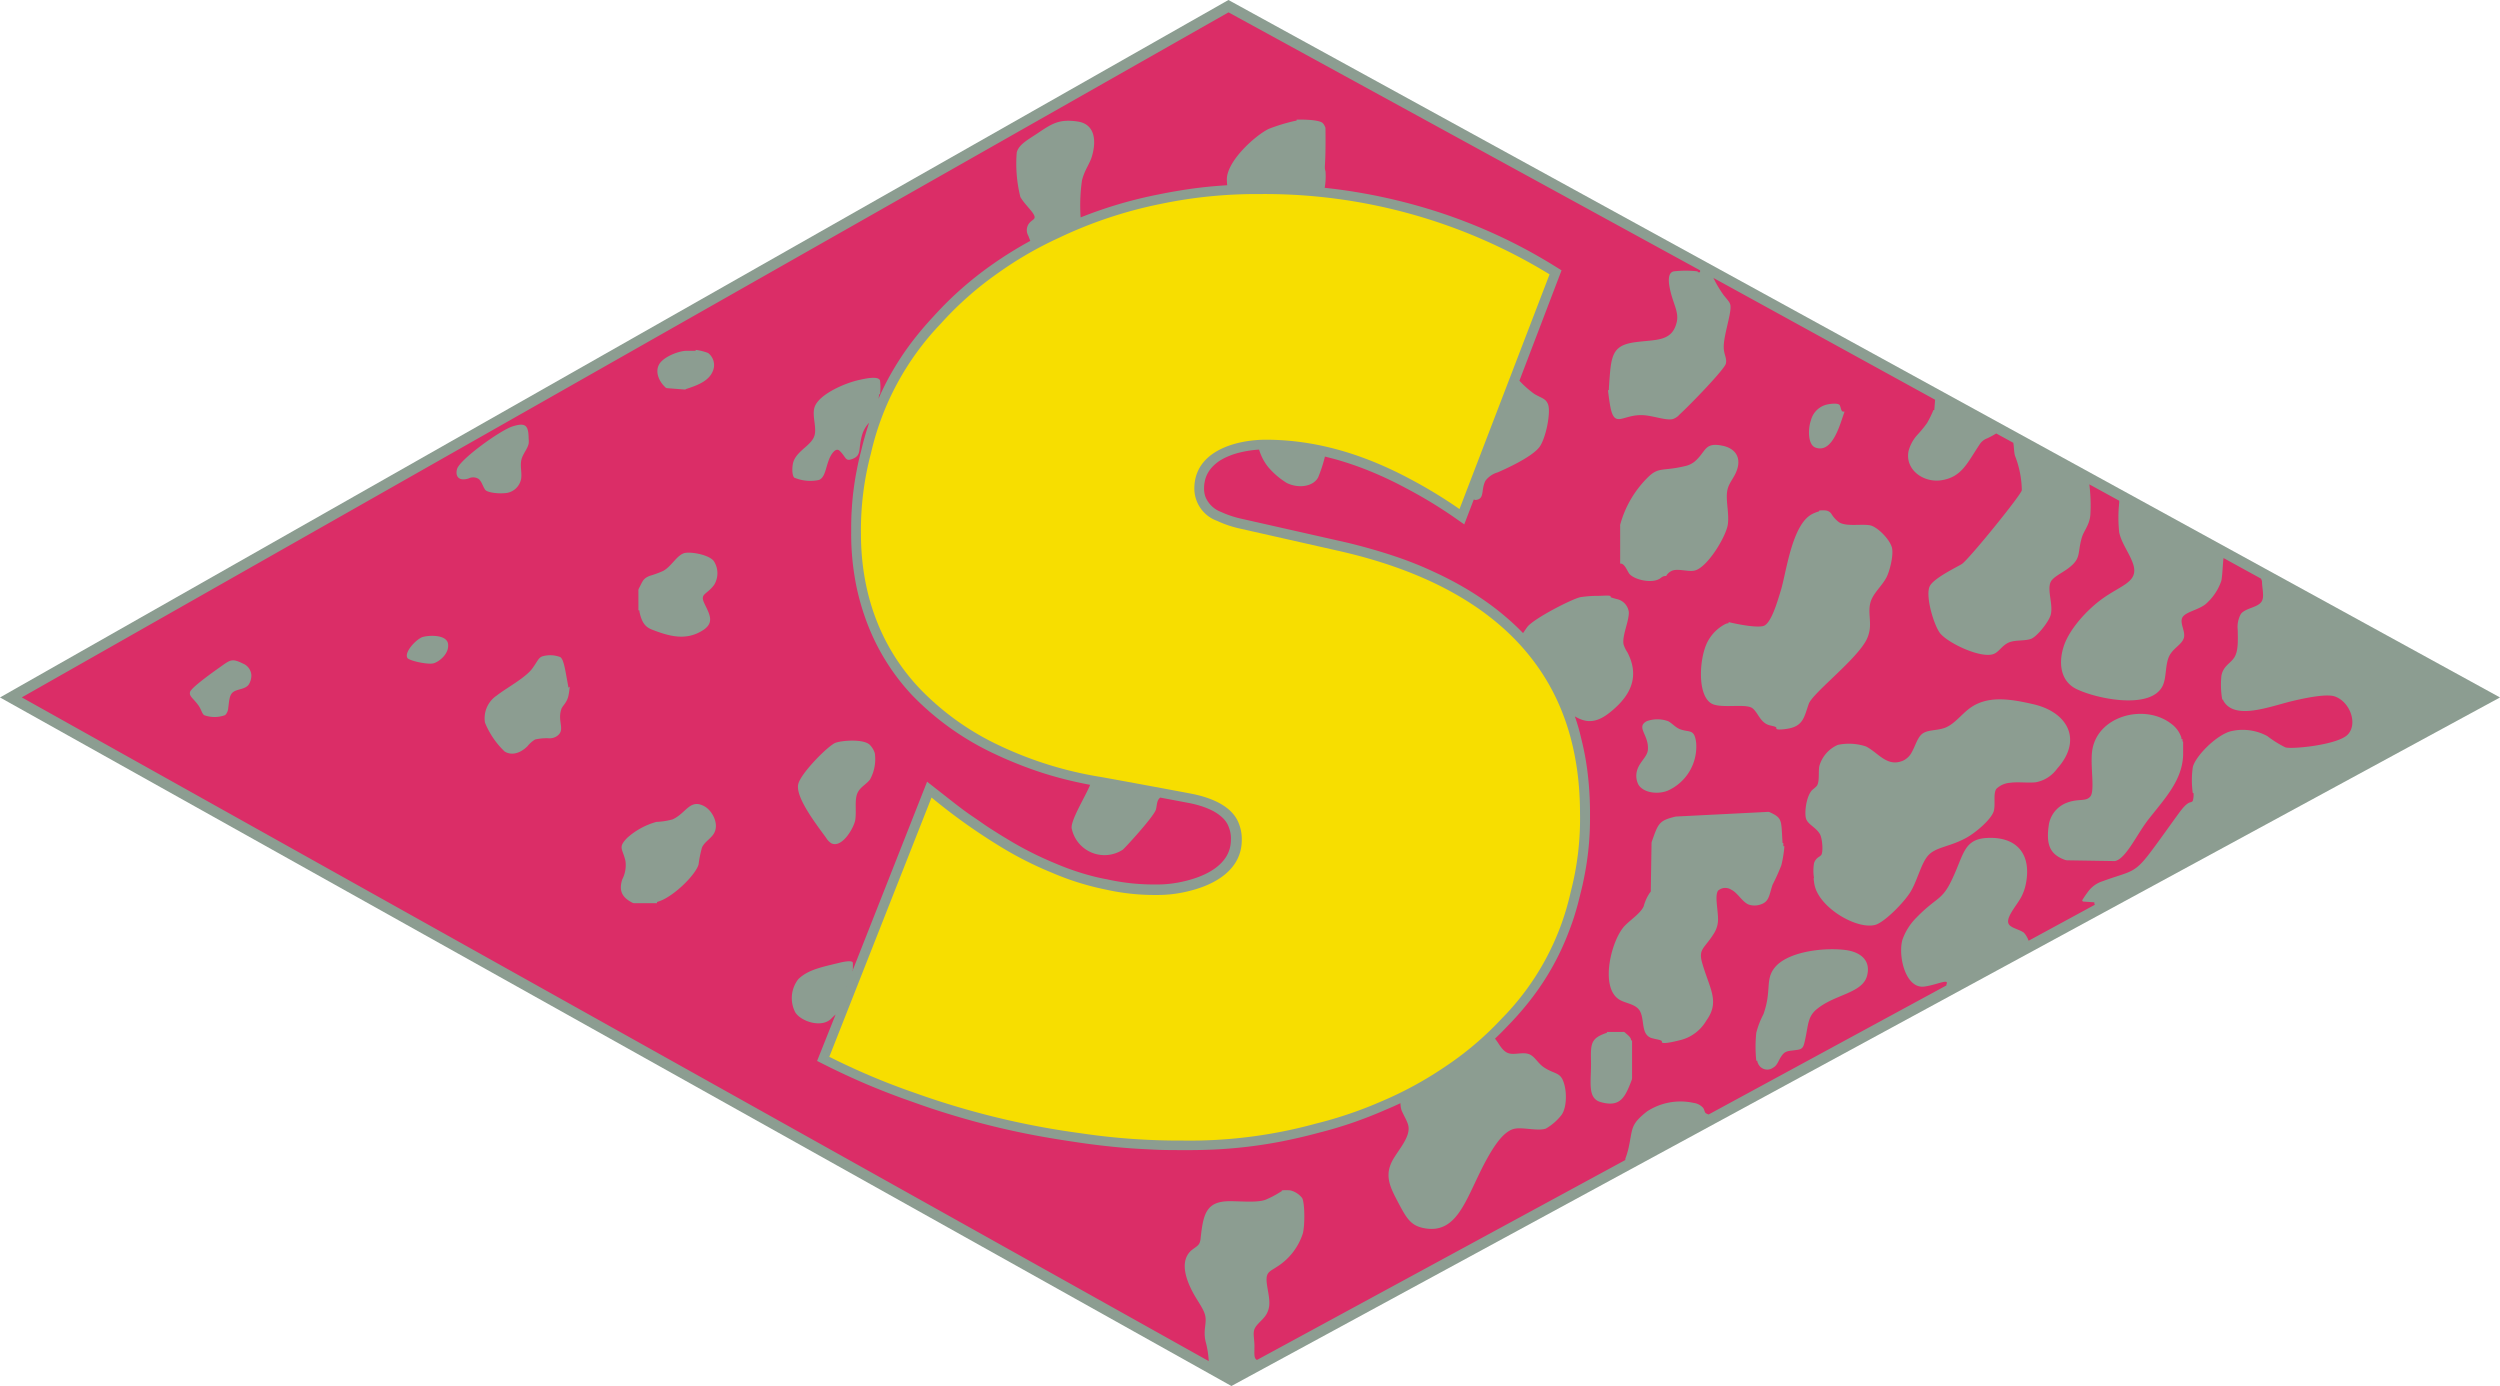 <?xml version="1.0" encoding="UTF-8"?>
<svg xmlns="http://www.w3.org/2000/svg" viewBox="0 0 404.76 224.4">
  <defs>
    <style>.cls-1{fill:#e11483;}.cls-1,.cls-2,.cls-3,.cls-4{fill-rule:evenodd;}.cls-2{fill:#8c9d91;}.cls-3{fill:#f7de00;}.cls-4{fill:#db2d67;}</style>
  </defs>
  <g id="Layer_2" data-name="Layer 2">
    <g id="Layer_1-2" data-name="Layer 1">
      <path class="cls-1" d="M318.77,157.73a.11.11,0,0,0-.08,0v0l.09-.05Z"></path>
      <path class="cls-1" d="M317.24,158.56a.38.38,0,0,0-.26.14h0l.27-.14Z"></path>
      <polygon class="cls-1" points="316.68 158.86 316.61 158.86 316.6 158.91 316.68 158.86 316.68 158.86"></polygon>
      <polygon class="cls-2" points="0 112.92 198.89 0 404.76 112.92 199.37 224.4 0 112.92 0 112.92 0 112.92 0 112.92"></polygon>
      <path class="cls-3" d="M134.28,171.07l16.54-41.95a95,95,0,0,0,11.23,8,57.24,57.24,0,0,0,8.27,4.18,44,44,0,0,0,8.73,2.73,36,36,0,0,0,8.21.87,20.65,20.65,0,0,0,5.42-.68c4-1,8.34-3.38,8.37-8.19a6.86,6.86,0,0,0-.63-3.06c-1.27-2.72-4.76-3.92-7.45-4.45-1.59-.31-11.76-2.2-14.77-2.73a60.67,60.67,0,0,1-16.21-5,43.55,43.55,0,0,1-13-9.22c-6.47-6.79-9.59-15.49-9.6-25.13A48.32,48.32,0,0,1,141,73.44a44.68,44.68,0,0,1,11.28-21,54.22,54.22,0,0,1,9.33-8.25,59.5,59.5,0,0,1,9.78-5.66A70.76,70.76,0,0,1,188,33a75.58,75.58,0,0,1,15.81-1.58,88.31,88.31,0,0,1,47.07,13l-14.58,38a77.56,77.56,0,0,0-8-4.87c-7.29-3.89-15-6.34-23.31-6.36-4.8,0-11.6,1.78-11.62,7.88a5.57,5.57,0,0,0,3.68,5.26,17.54,17.54,0,0,0,3.66,1.24l15.7,3.55C228.73,91.86,241.47,97.26,249,108c4.93,7,6.81,15.24,6.81,23.73a46.86,46.86,0,0,1-1.51,12.69,42.21,42.21,0,0,1-11.23,20.56,51.5,51.5,0,0,1-9.43,7.94,59.08,59.08,0,0,1-9.83,5.33A66.6,66.6,0,0,1,213,181.93a77,77,0,0,1-21.57,2.73A107.92,107.92,0,0,1,175,183.48a131.25,131.25,0,0,1-26.79-6.5,112,112,0,0,1-14-5.91Z"></path>
      <path class="cls-4" d="M203.51,220.18l59.64-32.37a1.81,1.81,0,0,1,0-.22,14,14,0,0,0,.5-1.64c.74-3.3.22-3.79,3-6a9.9,9.9,0,0,1,7.53-1.39,2.54,2.54,0,0,1,1.57.81c.22.32.23.74.44.87a2.67,2.67,0,0,0,.44.2l38.51-20.9a.89.89,0,0,1,0-.18c.49-1-1.64.12-3.59.37-3,.4-4.29-4.89-3.54-7.58a9.55,9.55,0,0,1,2.28-3.6c3.1-3.18,4-2.76,5.44-5.54,2.24-4.38,2-7.12,5.94-7.34,4.94-.27,7.3,2.71,6.31,7.51a7.91,7.91,0,0,1-.76,2.1c-.82,1.5-2.72,3.5-1.9,4.47.46.54,1.77.79,2.37,1.27a3.75,3.75,0,0,1,.75,1.29l10.73-5.83a.8.8,0,0,1-.08-.14v-.25l-1.89-.13v-.13h-.13s.49-.8.94-1.39a4.68,4.68,0,0,1,2.42-1.77c4.56-1.68,5.06-1.12,7.76-4.72,1.51-2,2.82-3.88,4.42-6.08.62-.84,1.28-1.73,1.93-1.95.19-.06.37-.07.48-.26a3.5,3.5,0,0,0,.12-1.26h-.12a14.8,14.8,0,0,1,0-4.17c.38-1.77,3.93-5.37,6.3-5.87a8.35,8.35,0,0,1,5.76.81A17.89,17.89,0,0,0,370,121c1,.34,8.47-.38,10.11-2.07s.42-5.28-2.09-6.17c-1.48-.53-5.62.44-7,.77-3.72.92-9.16,3.06-11,0a.89.89,0,0,1-.08-.17c0-.08,0-.09-.07-.09h-.08a14,14,0,0,1-.13-3.91c.34-1.66,1.62-2,2.19-3.1s.46-2.76.45-4.22a4.37,4.37,0,0,1,.52-2.66c.81-1,2.87-1,3.41-2.11.38-.77,0-2.07,0-3.11a1.84,1.84,0,0,0-.17-.48L360,90.35c-.13,1-.18,2.86-.36,3.7a8.72,8.72,0,0,1-2.6,3.81c-1.21.92-3.25,1.23-3.71,2.13s.54,2.24.25,3.28-1.67,1.64-2.31,2.83c-.75,1.39-.47,3.51-1.1,4.88-1.85,4-10.69,2.19-14,.57-2.53-1.24-2.94-4.13-2.05-6.89s3.7-5.87,6.24-7.71c3.16-2.28,5.95-2.72,5-5.64-.59-1.76-1.86-3.3-2.25-5.1a22.28,22.28,0,0,1,0-4.83v-.31l-4.84-2.65a26.92,26.92,0,0,1,.17,4.93c-.14,1.7-1.08,2.57-1.41,3.77-.73,2.6,0,3.31-2.32,5-1.08.77-2.38,1.36-2.72,2.15-.58,1.35.5,3.75,0,5.37-.33,1.07-2.16,3.41-3.16,3.79s-2.54.14-3.59.59-1.53,1.42-2.34,1.81c-1.89.91-7.22-1.53-8.72-3.22-1-1.14-2.49-6-1.77-7.65.58-1.33,4.41-3.13,5.24-3.66,1.09-.71,9.64-11.24,9.69-11.94a15.92,15.92,0,0,0-1.1-5.56c-.17-.52-.15-1.4-.28-2.11l-2.76-1.51a14.87,14.87,0,0,1-1.44.78A2.48,2.48,0,0,0,320.48,72c-2,3-2.88,5.26-6.19,5.76-2.81.42-5.85-1.64-5.3-4.68a6.2,6.2,0,0,1,1.41-2.64A19.5,19.5,0,0,0,312,68.49a17.87,17.87,0,0,0,.95-1.91c.08-.18.09-.2.13-.2h.09l.13-1.66L277.41,45a18.28,18.28,0,0,0,1.67,2.8c.81,1,1.07,1.22,1.1,1.82.07,1.39-1.13,4.75-1.1,6.59,0,1.2.56,1.77.34,2.67s-5.46,6.35-7.49,8.23a2.5,2.5,0,0,1-1.1.74c-1.08.27-3.11-.53-4.77-.63-3.36-.19-4.65,2.28-5.35-1.42-.2-1.06-.37-2.62-.37-2.62h.13s.1-1.91.24-3.25c.31-3.12,1.12-4.16,4.21-4.55,3.31-.42,5.79-.09,6.54-3.19.39-1.59-.5-2.89-1-5-.38-1.56-.47-3,.49-3.25a16.42,16.42,0,0,1,3.92,0v.13a1.17,1.17,0,0,0,.38,0s0-.08,0-.3L198.9,2,3.53,112.91,195.7,220.37a15.68,15.68,0,0,0-.43-2.88c-.57-2,.13-3.15-.13-4.42-.21-1.08-1.12-2.22-1.89-3.6-1.26-2.3-2.23-5.16-.51-6.89.48-.47,1.16-.76,1.43-1.25a2.09,2.09,0,0,0,.21-.79c.43-3.95.85-6.1,4.82-6.06,1.83,0,4.25.25,5.63-.21a15.24,15.24,0,0,0,2.5-1.31c.18-.09.2-.11.2-.15v-.08a6.45,6.45,0,0,1,1.39,0,3.47,3.47,0,0,1,1.89,1.22c.42.6.5,4.2.13,5.73a10,10,0,0,1-4.28,5.47c-.61.41-1.15.64-1.41,1.1-.59,1.06.4,3.35.25,5.05a3.47,3.47,0,0,1-.75,1.9c-.56.71-1.38,1.3-1.65,2s0,1.6,0,2.79-.11,1.9.37,2.17ZM138,157.24l12.1-30.68,4.62,3.62c.9.69,1.81,1.38,2.74,2s1.85,1.3,2.8,1.91,1.71,1.09,2.58,1.61a55.64,55.64,0,0,0,8,4.08h0a42.56,42.56,0,0,0,4.34,1.59c1.35.41,2.71.76,4.08,1h0a35.7,35.7,0,0,0,4.1.66,36.39,36.39,0,0,0,3.76.17h0a18,18,0,0,0,2.65-.16,18.92,18.92,0,0,0,2.36-.46h0c2.23-.56,4.86-1.64,6.24-3.64a5.06,5.06,0,0,0,.83-2,5.63,5.63,0,0,0,.09-1v0a4.85,4.85,0,0,0-.11-1.26,5.83,5.83,0,0,0-.37-1.09,3.69,3.69,0,0,0-.46-.74,4.4,4.4,0,0,0-.6-.62,7.11,7.11,0,0,0-1.49-1,13.15,13.15,0,0,0-1.88-.75,17.22,17.22,0,0,0-1.88-.47l-4.65-.88v0c-.6.46-.51,1.24-.7,1.93-.3,1.1-4.92,6.14-5.37,6.51a5.42,5.42,0,0,1-8.28-3.5c-.11-1.37,2.22-5.1,3-7-1.14-.22-2.28-.46-3.4-.73a59.05,59.05,0,0,1-8.34-2.66q-1.83-.72-3.6-1.56a45.08,45.08,0,0,1-13.47-9.55A35.4,35.4,0,0,1,140,99.79a37.87,37.87,0,0,1-1.72-7,41.84,41.84,0,0,1-.47-6.42c0-1.23,0-2.45.08-3.68a47.35,47.35,0,0,1,.85-6.71c.19-1,.42-2,.67-2.93.27-1.16.58-2.3.93-3.44.12-.39.24-.77.37-1.16a4.71,4.71,0,0,0-1.14,2c-.67,2.27,0,3.25-1.55,3.85-1.22.48-1-.3-2.08-1.31-.62-.6-1.37.51-1.71,1.38-.58,1.49-.65,2.93-1.64,3.34a6.68,6.68,0,0,1-4-.38c-.41-.39-.41-2.09,0-2.91.81-1.63,2.84-2.41,3.28-3.91.39-1.31-.42-3.17,0-4.55.65-2.11,5-4,7.4-4.48,1-.23,3-.63,3.21.14a8.57,8.57,0,0,1,0,2.19h-.12l-.13.76h0c.55-1.28,1.17-2.52,1.84-3.74a46.83,46.83,0,0,1,3.41-5.26,54.67,54.67,0,0,1,3.6-4.28c.79-.87,1.59-1.71,2.42-2.53a57.46,57.46,0,0,1,7.17-5.95A63.26,63.26,0,0,1,166.81,39c-.16-.41-.29-.73-.33-.85a1.8,1.8,0,0,1,.41-2.27c.25-.23.49-.35.58-.53.33-.66-1.48-2.06-2.27-3.46a22.39,22.39,0,0,1-.59-7.16c.27-1.32,1.88-2.14,3.36-3.14,2.29-1.53,3.46-2.38,6.54-1.91,2.55.39,3.09,2.74,2.31,5.52-.39,1.39-1.2,2.23-1.64,4a28.25,28.25,0,0,0-.22,6,70.62,70.62,0,0,1,12.72-3.74c1.45-.3,2.91-.55,4.38-.78,2.27-.34,4.44-.56,6.63-.69a10.45,10.45,0,0,1-.06-1.06c.14-3.08,4.85-7.17,6.82-8.08a29.89,29.89,0,0,1,4.26-1.29c.2,0,.22-.06.22-.1v-.09s3.31-.11,4.17.51a1.42,1.42,0,0,1,.39.57.6.6,0,0,1,.11.41c.08,6.46-.26,6,0,6.85a10.44,10.44,0,0,1-.13,2.7c1.06.11,2.11.24,3.16.39a91.71,91.71,0,0,1,12.29,2.63,86.63,86.63,0,0,1,11.79,4.32,84.93,84.93,0,0,1,10,5.33l1.11.69L246,61.64a16.08,16.08,0,0,0,2.37,2.11c1.18.73,1.87.72,2.26,1.7.49,1.23-.32,5.48-1.39,6.93C248,74,244,75.81,242.51,76.47a3.84,3.84,0,0,0-2,1.35c-.8,1.53-.05,3-1.64,3.13a.64.64,0,0,1-.25-.1l-1.55,4.05-1.66-1.16A74.39,74.39,0,0,0,227.56,79h0a59.46,59.46,0,0,0-5.94-2.79A52.59,52.59,0,0,0,216,74.3l-1.49-.38a23.41,23.41,0,0,1-1.06,3.29c-.66,1.45-3,2-5.09,1a12.52,12.52,0,0,1-3.05-2.61,8.33,8.33,0,0,1-1.46-2.81,18,18,0,0,0-3.11.47,11.52,11.52,0,0,0-1.83.6,9.13,9.13,0,0,0-1.49.77,6.84,6.84,0,0,0-1.17,1,4.63,4.63,0,0,0-.75,1.06,4.31,4.31,0,0,0-.43,1.2,5.27,5.27,0,0,0-.13,1.18,4,4,0,0,0,.21,1.33,4.38,4.38,0,0,0,2.53,2.48l0,0A16.31,16.31,0,0,0,201.05,84l15.71,3.55c1.87.41,3.72.89,5.56,1.42q2.51.72,5,1.61c1.63.6,3.24,1.25,4.82,2,1.43.65,2.84,1.37,4.21,2.14a48.45,48.45,0,0,1,4.36,2.76,42.59,42.59,0,0,1,3.67,2.91c.76.67,1.5,1.38,2.21,2.11.31-.46.59-.87.74-1.06,1.14-1.36,7.14-4.46,8.56-4.76a18.94,18.94,0,0,1,2.82-.21c.88,0,2-.14,2.06.09,0,0,0,.08,0,.12s.54.19.94.3a2.47,2.47,0,0,1,2,2.1c.08,1.44-1.14,3.89-.84,5.28a5.32,5.32,0,0,0,.62,1.27c1.94,3.73.58,6.6-1.86,8.87s-4.27,2.93-6.66,1.48c.4,1.13.74,2.28,1,3.44a44.7,44.7,0,0,1,1.15,6.4,54.22,54.22,0,0,1,.31,5.83c0,1.2,0,2.41-.08,3.61a47,47,0,0,1-.83,6.58c-.19,1-.4,1.93-.65,2.88-.26,1.14-.57,2.27-.91,3.38s-.67,2-1.06,3a42.26,42.26,0,0,1-2.63,5.57,42.87,42.87,0,0,1-3.42,5.14A49.12,49.12,0,0,1,244.2,166c-.7.74-1.41,1.46-2.15,2.16.22.29.4.54.48.66.75,1.2,1.26,1.65,2,1.77.94.15,2.22-.29,3.12.12s1.32,1.42,2.3,2.08c1.46,1,2.42.82,3,1.92.82,1.68.75,4.6-.13,5.8a8.78,8.78,0,0,1-2.53,2.21c-1.23.44-3.51-.2-4.92,0-1.71.24-3.22,2.41-4.47,4.62-3.39,6-4.59,12.39-10.07,11.55-2.37-.36-3.05-1.51-4.54-4.36-1.1-2.09-2-3.84-1.14-6,.71-1.88,3.42-4.34,2.83-6.41-.21-.77-.84-1.75-1.08-2.41a4.11,4.11,0,0,1-.16-1.1c-.74.35-1.49.69-2.25,1-1.87.83-3.78,1.57-5.72,2.24-1.76.59-3.54,1.12-5.34,1.57q-2.94.79-5.92,1.38a76.36,76.36,0,0,1-11.07,1.32c-1.66.07-3.33.1-5,.09s-3,0-4.55-.08-2.78-.13-4.16-.24c-2.63-.2-5.26-.5-7.87-.88s-5-.76-7.54-1.24a127,127,0,0,1-13.58-3.37q-3-.91-6-2-3.81-1.32-7.53-2.9-3.36-1.44-6.63-3.08l-1.29-.65,3-7.52c-.25.22-.5.45-.72.68-1.57,1.58-5,.41-5.84-1.08a5,5,0,0,1,.51-5.31c1.59-1.58,4-2,6.56-2.64,1.21-.3,2.26-.41,2.28,0s0,.83,0,1.28ZM112.64,56.65a8.31,8.31,0,0,1,2,.5,2.46,2.46,0,0,1,.83,2.78c-.6,1.72-2.47,2.42-4.22,3C111,63,111,63,111,63v.08l-2.94-.23a.46.46,0,0,1-.37-.18c-1-.93-1.64-2.42-1-3.63s3-2.16,4.31-2.24c.69,0,1.63,0,1.63,0v-.12Zm186,10c-.71,1.92-1.9,6.85-4.72,5.81-1.22-.45-1.23-3-.72-4.42a3.5,3.5,0,0,1,2.53-2.53c.76-.17,1.95-.29,2.15.13s.19,1.08.63,1c.06,0,.14,0,.13,0Zm-221,11a1.64,1.64,0,0,0-1.76-.19C74.18,78,73.69,77,74,75.94c.41-1.53,7-6.29,9-6.91,2.18-.69,2.56-.08,2.59,2a3.46,3.46,0,0,1,0,.79c-.17.85-.92,1.64-1.16,2.56-.29,1.12.18,2.42-.12,3.41a2.85,2.85,0,0,1-2.15,2c-1.19.21-3.25,0-3.61-.5S78,78,77.6,77.67Zm192,15.61c-.4,0-.61.21-.89.41-1.34.9-4.43.14-5.05-.91-.34-.56-.71-1.48-1.27-1.51h-.12v-6.1a.91.91,0,0,1,.07-.43,17.06,17.06,0,0,1,4.22-7.24c1.93-2,2.45-1.12,6.14-2a3.75,3.75,0,0,0,1.69-.8c1.85-1.63,1.49-3.11,4.43-2.52,2.06.41,3.18,1.9,2.27,4.17-.39,1-1.1,1.76-1.39,2.74-.48,1.66.28,3.9,0,5.85s-3.32,7-5.39,7.46c-1,.23-2.61-.35-3.58,0a2,2,0,0,0-.8.57,1.49,1.49,0,0,0-.15.2c-.05.1-.07.11-.18.1Zm10.23,7.55v-.09s4.05,1,5.6.64c1.24-.33,2.24-3.74,2.86-5.79.89-2.89,1.78-10.7,5.1-12.36a5.91,5.91,0,0,1,.89-.36c.19-.06.21-.07.21-.11v-.08a4.74,4.74,0,0,1,1.18,0,1.31,1.31,0,0,1,.83.58,4.52,4.52,0,0,0,1.26,1.35c1.22.69,3.46.22,4.91.45,1.13.17,3.11,2.1,3.57,3.51.38,1.18-.34,4-.89,5-.73,1.35-2.08,2.47-2.52,3.87s0,2.87-.13,4.22a5.32,5.32,0,0,1-.89,2.53c-2.08,3.25-8.39,8.12-9,9.78-.72,2-.83,3.53-3.25,4-.79.15-2,.27-2,0,0,0,0-.09,0-.13-.05-.21-.72-.27-1.25-.44-1.4-.47-1.74-2.06-2.63-2.72-1.09-.81-5.09.11-6.61-.75-2.32-1.32-2-7.13-.76-9.78a6.75,6.75,0,0,1,3-3.1,1.83,1.83,0,0,1,.33-.11c.15,0,.17,0,.17-.07Zm-176.43-2h-.08V95.66a.69.69,0,0,1,.1-.42c.61-1.18.64-1.55,1.71-2a17,17,0,0,0,2.23-.82c1.31-.74,2.06-2.33,3.24-2.82.87-.37,4,.13,4.9,1.2a3.6,3.6,0,0,1,.07,3.91c-1.26,1.67-2.35,1.36-1.54,3.05s1.66,3.06-.28,4.29c-2.71,1.73-5.42,1-8.37-.17-1.06-.45-1.56-1.28-1.89-2.84,0-.2,0-.22-.09-.22Zm-30.91,5.36c.29,1.65-1.46,3-2.36,3.23s-3.93-.41-4.21-.88c-.51-.85,1.11-2.7,2.23-3.29.68-.36,4-.66,4.34.94Zm19.71,7a12,12,0,0,1-.23,1.57c-.31,1.19-1,1.53-1.16,2.18-.63,2,.82,3.36-.81,4.34a2.25,2.25,0,0,1-1,.28,8.28,8.28,0,0,0-2.41.19,4.67,4.67,0,0,0-1.23,1.09c-1.33,1.3-2.72,1.48-3.71.84A13.49,13.49,0,0,1,78.52,117a4.42,4.42,0,0,1,1.89-4.38c1.64-1.28,4.62-2.85,5.75-4.36.84-1.13,1-1.78,1.67-2a4.58,4.58,0,0,1,2.87.12c.63.36.86,2.48,1.3,4.72,0,.19,0,.21.08.21ZM40.7,109.38a2.85,2.85,0,0,1-.42,1.44c-.62.88-2.06.68-2.7,1.38-.5.54-.5,1.63-.63,2.44a1.73,1.73,0,0,1-.5,1.14,4.91,4.91,0,0,1-3.42,0c-.37-.34-.43-.86-.82-1.45-.84-1.24-1.6-1.54-1.45-2.26s3.59-3.16,5.37-4.42c1.25-.88,1.61-1,3.22-.21a2.17,2.17,0,0,1,1.35,1.94Zm252.87,32.81h.13a7.46,7.46,0,0,1,0-2.45,1.84,1.84,0,0,1,.78-1,2.48,2.48,0,0,0,.36-.28c.38-.41.23-2.74-.22-3.47-.67-1.07-1.85-1.48-2.19-2.38s0-3.77,1-4.73a5.82,5.82,0,0,0,.72-.64c.47-.67.23-2.08.4-3.18a5.31,5.31,0,0,1,3-3.46,8.75,8.75,0,0,1,4.55.25c2,1,3.44,3.45,6.06,2.28a3.06,3.06,0,0,0,1.39-1.39c.56-1,.88-2.29,1.64-2.91.94-.75,2.53-.49,3.86-1.06s2.32-1.86,3.57-2.88c2.87-2.32,6.52-1.82,10.64-.86,5.49,1.28,8,5.74,3.79,10.43a5.49,5.49,0,0,1-3.43,2.19c-1.22.15-2.94-.1-4.21.09a3.5,3.5,0,0,0-2.21,1c-.51.81-.11,2.37-.38,3.5-.32,1.35-2.9,3.53-4.42,4.38-2.81,1.56-5.06,1.47-6.32,3-1.1,1.35-1.71,4.08-2.78,5.81s-4.21,4.9-5.69,5.31c-3,.81-9.18-2.82-9.85-6.57-.09-.47-.13-1-.13-1Zm59.89-22.11s0,1.2,0,2.14c-.14,4.06-2.82,6.9-5.56,10.37-1.82,2.3-3.51,6.07-5.22,6.74a.92.92,0,0,1-.43.08l-7.52-.12a1.26,1.26,0,0,1-.43-.08c-2.46-.91-3.07-2.52-2.57-5.78a4.59,4.59,0,0,1,3-3.5c1.85-.68,3-.09,3.72-1s0-4.66.25-7.11c.61-5.91,8.5-8,12.83-4.64a4.45,4.45,0,0,1,1.65,2.27c0,.2,0,.22.09.22h.09v.38Zm-78.84.25a7.8,7.8,0,0,1-4.68,7.71c-1.67.63-3.89.28-4.67-1a3.12,3.12,0,0,1-.13-2.57c.45-1.22,1.57-2,1.66-3.07.2-2.43-2-3.66-.18-4.64a5.11,5.11,0,0,1,3.45,0c.7.37,1.16,1,1.95,1.31,1.56.57,2.32-.12,2.6,2.23Zm-133,1.52a6.79,6.79,0,0,1-.76,4.35c-.56.74-1.49,1.19-1.93,2-.65,1.12-.23,2.92-.45,4.5-.17,1.23-2.1,4.64-3.85,3.85a2.56,2.56,0,0,1-.87-.89c-1.72-2.36-5-6.61-4.52-8.71.42-1.79,4.92-6.31,6.06-6.7s4.61-.64,5.56.38a3.3,3.3,0,0,1,.76,1.27Zm-35.25,24.3v.08h-3.61a.69.69,0,0,1-.42-.1c-1.63-.85-2.18-1.92-1.59-3.76a5,5,0,0,0,.51-3c-.46-2-1.27-2.13.31-3.74a11.82,11.82,0,0,1,4.7-2.56,11.69,11.69,0,0,0,2.63-.41c2.2-1,2.77-3.36,5.09-2.15,1.31.69,2.36,2.73,1.73,4.17-.41,1-1.59,1.51-2.06,2.52a19.13,19.13,0,0,0-.56,2.77c-.52,1.74-4.11,5.26-6.52,6-.19.06-.21.07-.21.11ZM288.9,137a18.75,18.75,0,0,1-.49,3.08,33.29,33.29,0,0,1-1.43,3.18c-.53,1.6-.54,2.65-1.75,3.11a3,3,0,0,1-2.06.1c-1.11-.42-1.78-1.9-2.9-2.44a1.77,1.77,0,0,0-2.11.17c-.56.82,0,3.06,0,4.67a4.29,4.29,0,0,1-.63,2.2c-1.56,2.53-2.6,2.51-1.94,4.84,1.21,4.22,2.91,6.23.67,9.33a6.75,6.75,0,0,1-4.39,3.2c-1.13.29-2.78.64-2.81.27a.48.48,0,0,0,0-.12c-.06-.22-.89-.31-1.46-.47a1.69,1.69,0,0,1-1.19-.88c-.54-1-.3-2.86-1.08-3.81s-2.31-1-3.28-1.67c-3.08-2.12-1.09-9.8,1.07-11.94,1-1,2.53-2,3-3.09a7.27,7.27,0,0,1,1-2.2.39.39,0,0,0,.15-.38l.12-7.56a1.06,1.06,0,0,1,.08-.43c1-2.86,1.18-3.29,3.63-3.91a1.59,1.59,0,0,1,.43-.06l14.64-.74a.68.68,0,0,1,.42.08c2,.93,1.78,1.26,2,4.74,0,.2,0,.22.06.22h.08V137Zm-4.47,34.74h-.08a21.86,21.86,0,0,1,0-4.54,13.82,13.82,0,0,1,1.16-3c1.36-3.81.25-5.55,1.79-7.5,2-2.56,7.66-3.32,11.33-2.91,2.47.28,4.32,1.6,3.66,4.17-.72,2.82-5.08,3-8,5.31-1.68,1.29-1.47,2.6-2.09,5.31-.22,1-.4,1.26-1.17,1.39-1.21.2-1.84.08-2.41.76-.73.9-.74,1.68-1.56,2.14a1.61,1.61,0,0,1-2.45-.76.75.75,0,0,1-.09-.25c0-.11,0-.13-.07-.13Zm-20.25,3.12c-1.08,2.82-1.84,4.46-5,3.58-2.27-.63-1.52-3.35-1.59-6.61-.07-2.88,0-3.71,2.4-4.56.18-.07.2-.08.2-.12v-.08h2.56a.42.42,0,0,1,.39.15c.44.39.83.66.93,1.08,0,.14.05.16.08.16h.09v6a.92.92,0,0,1-.08.43Z"></path>
      <polygon class="cls-4" points="137.02 159.8 137.04 159.75 137.02 159.75 137.02 159.8 137.02 159.8"></polygon>
    </g>
  </g>
</svg>
